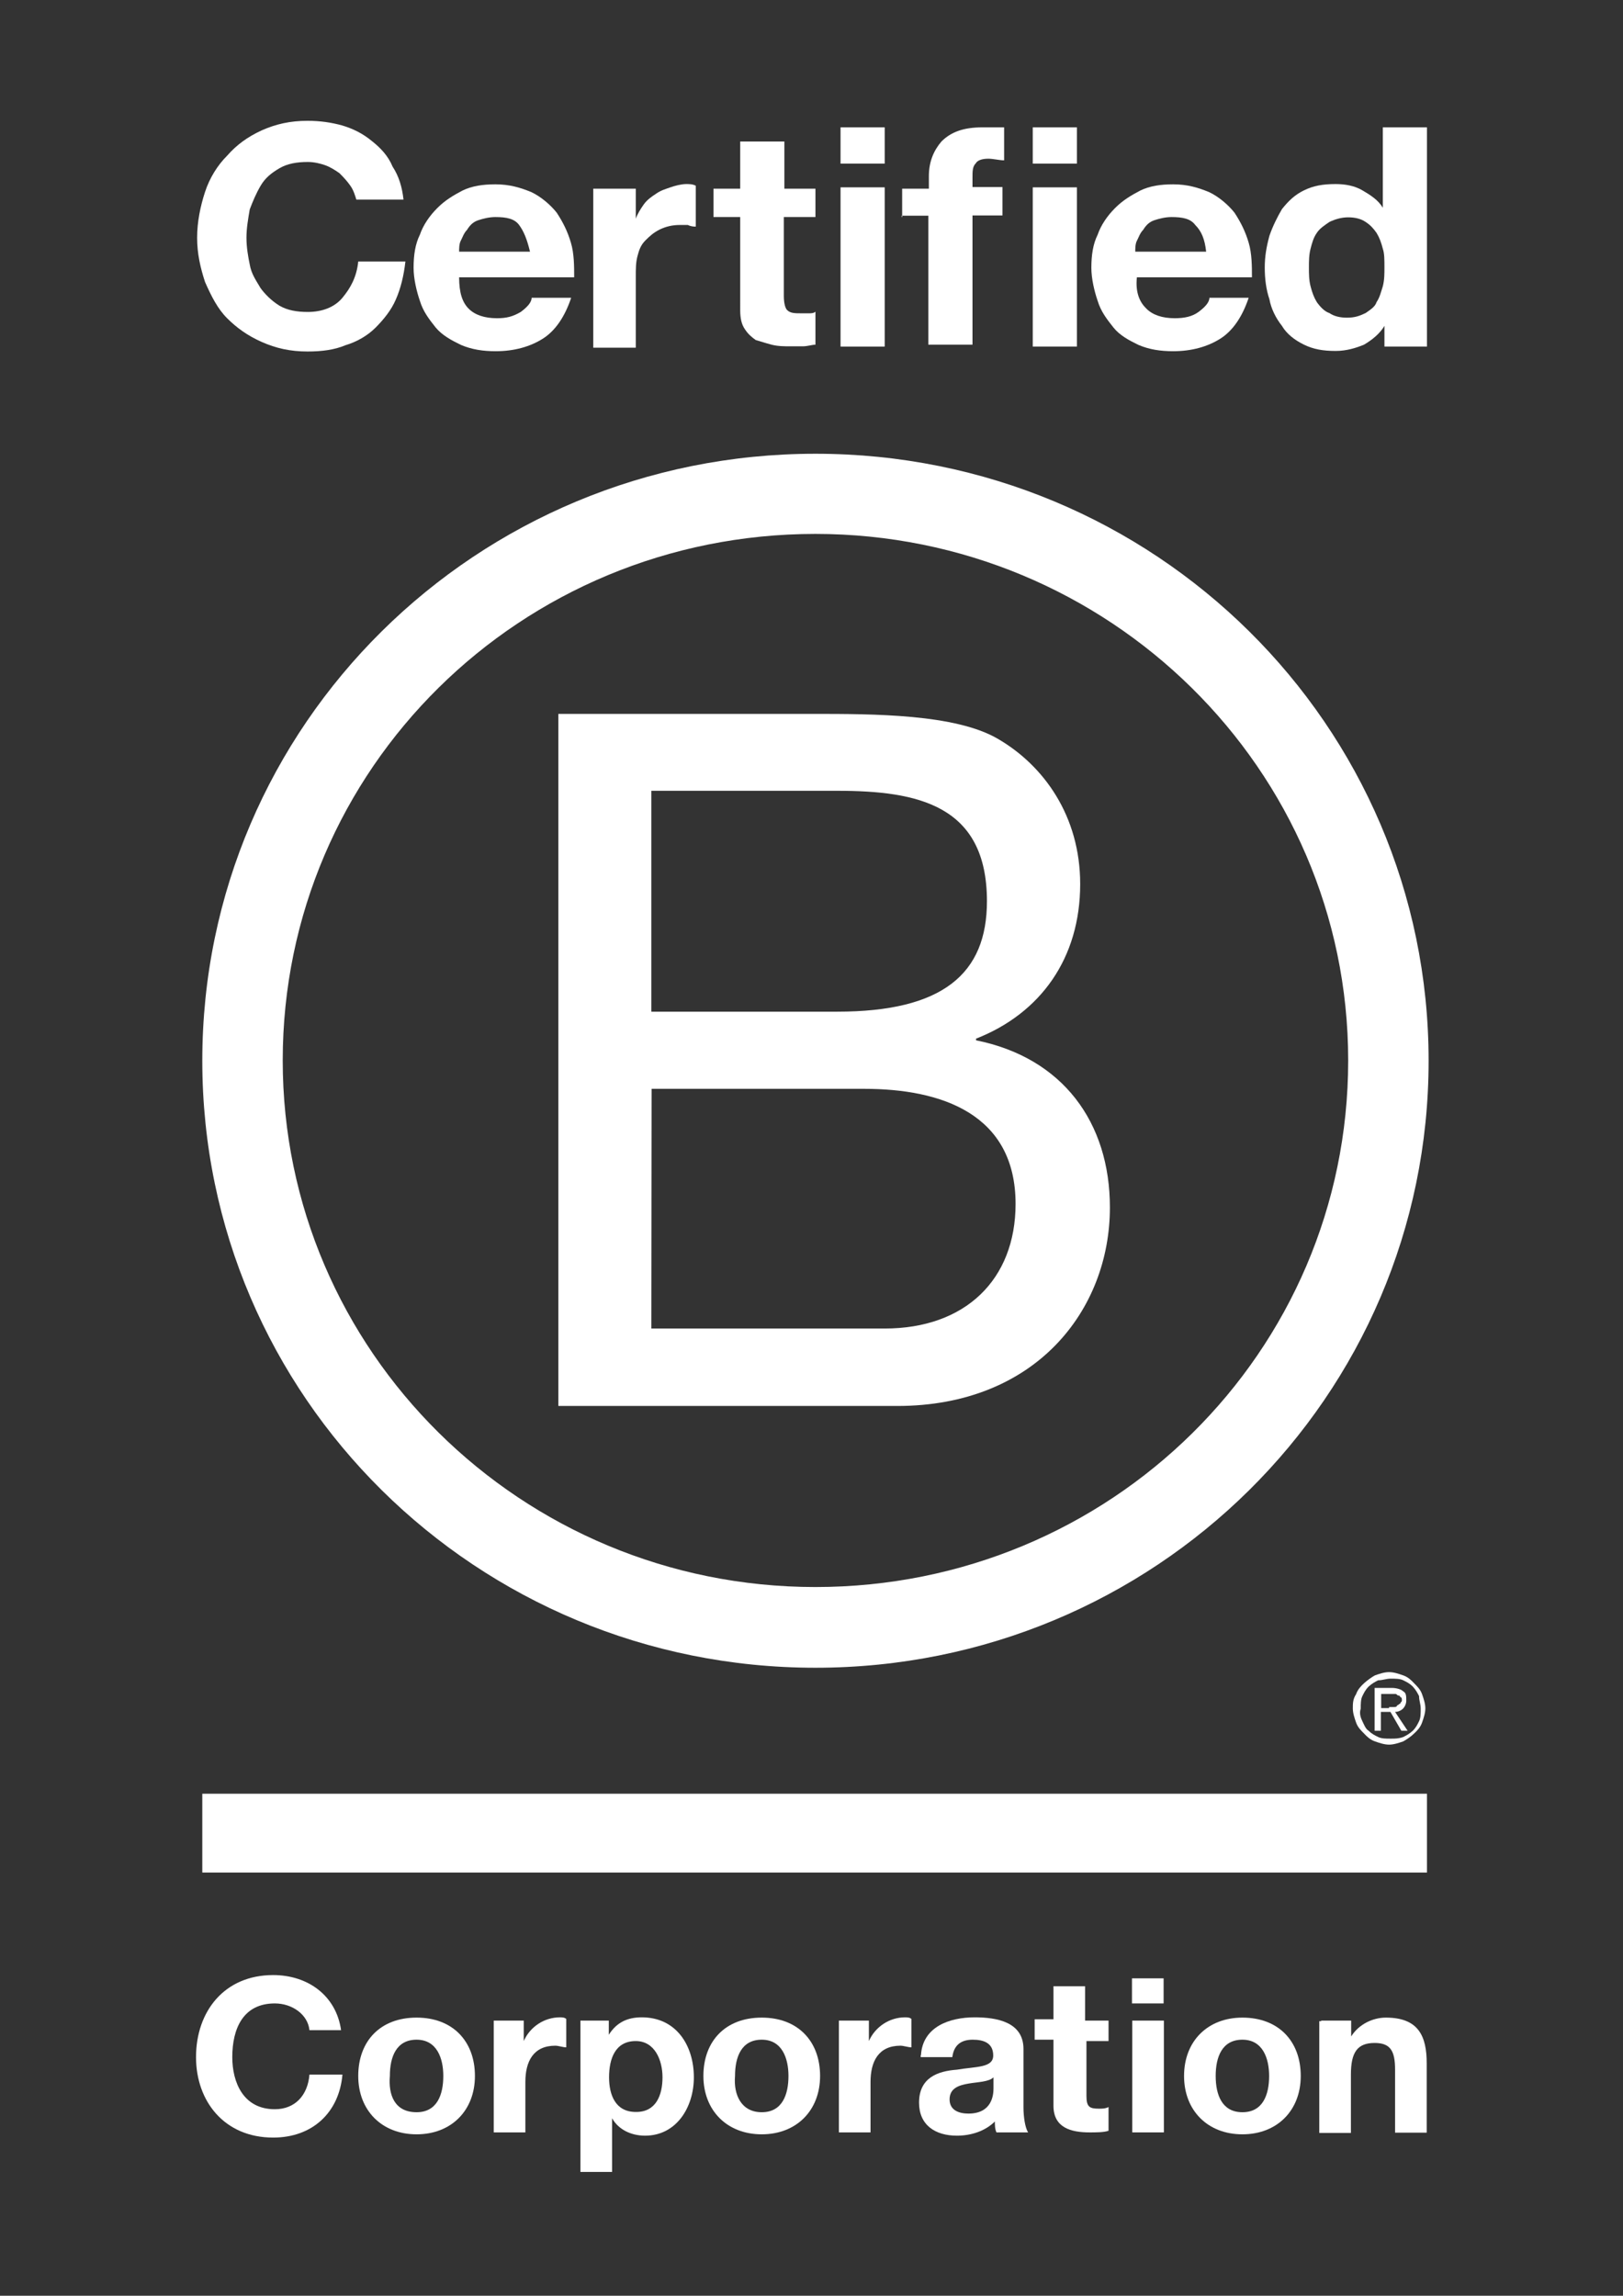 <?xml version="1.0" encoding="utf-8"?>
<!-- Generator: Adobe Illustrator 26.3.1, SVG Export Plug-In . SVG Version: 6.00 Build 0)  -->
<svg version="1.1" id="Calque_1" xmlns="http://www.w3.org/2000/svg" xmlns:xlink="http://www.w3.org/1999/xlink" x="0px" y="0px"
	 viewBox="0 0 595.3 841.9" style="enable-background:new 0 0 595.3 841.9;" xml:space="preserve">
<rect x="0" y="0" width="595.3" height="841.9" fill="#333333" stroke="none"/>
<style type="text/css">
	.st0{fill:#FFFFFF;}
</style>
<g>
	<path class="st0" d="M204.8,261.8h93.1c22.5,0,52.6,0,68.2,9.2c16.8,9.8,30.1,28.3,30.1,53.2c0,27.2-14.5,47.4-38.2,56.7v0.6
		c31.8,6.4,49.1,30.1,49.1,61.3c0,37.6-27.2,72.8-78,72.8H204.8V261.8z M238.9,371h68.2c38.7,0,54.9-13.9,54.9-40.5
		c0-35.3-25.4-40.5-54.9-40.5h-68.2V371z M238.9,487.2h85.6c29.5,0,48-17.9,48-45.7c0-33-27.2-42.2-55.5-42.2h-78L238.9,487.2
		L238.9,487.2z"/>
	<path class="st0" d="M494.5,388.9c0,107-87.3,193.1-195.4,193.1c-108.1,0-195.4-86.7-195.4-193.1c0-107,87.3-193.1,195.4-193.1
		C406.6,195.8,494.5,282,494.5,388.9 M299.1,166.4c-124.3,0-224.9,99.4-224.9,222.6s100.6,222.6,224.9,222.6s224.9-99.4,224.9-222.6
		S423.4,166.4,299.1,166.4"/>
</g>
<rect x="74.2" y="657.8" class="st0" width="449.2" height="28.9"/>
<g>
	<path class="st0" d="M509.5,626c0.6,0,1.2,0,1.7,0c0.6,0,1.2,0,1.2-0.6c0.6,0,0.6-0.6,1.2-0.6c0-0.6,0.6-0.6,0.6-1.2
		c0-0.6,0-1.2-0.6-1.2c0-0.6-0.6-0.6-0.6-0.6c-0.6,0-0.6-0.6-1.2-0.6s-0.6,0-1.2,0h-4v5.2h2.9V626z M510.6,619c1.7,0,3.5,0.6,4,1.2
		c1.2,0.6,1.2,1.7,1.2,3.5c0,1.2-0.6,2.3-1.2,2.9c-0.6,0.6-1.7,1.2-2.9,1.2l4.6,6.9h-2.3l-4-6.9h-3.5v6.9h-2.3V619L510.6,619
		L510.6,619z M499.7,631.2c0.6,1.2,1.2,2.9,2.3,3.5c1.2,1.2,2.3,1.7,3.5,2.3c1.2,0.6,2.9,0.6,4.6,0.6c1.7,0,2.9,0,4.6-0.6
		c1.2-0.6,2.3-1.2,3.5-2.3c1.2-1.2,1.7-2.3,2.3-3.5c0.6-1.2,0.6-2.9,0.6-4.6c0-1.7-0.6-2.9-0.6-4.6c-0.6-1.2-1.2-2.3-2.3-3.5
		c-1.2-1.2-2.3-1.7-3.5-2.3c-1.2-0.6-2.9-0.6-4.6-0.6c-1.7,0-2.9,0.6-4.6,0.6c-1.2,0.6-2.3,1.2-3.5,2.3c-1.2,1.2-1.7,2.3-2.3,3.5
		s-0.6,2.9-0.6,4.6C498.5,628.3,499.1,630,499.7,631.2 M497.4,621.3c0.6-1.7,1.7-2.9,2.9-4s2.9-2.3,4-2.9c1.7-0.6,3.5-1.2,5.2-1.2
		c1.7,0,3.5,0.6,5.2,1.2c1.7,0.6,2.9,1.7,4,2.9c1.2,1.2,2.3,2.3,2.9,4c0.6,1.7,1.2,3.5,1.2,5.2c0,1.7-0.6,3.5-1.2,5.2
		c-0.6,1.7-1.7,2.9-2.9,4c-1.2,1.2-2.9,2.3-4,2.9c-1.7,0.6-3.5,1.2-5.2,1.2c-1.7,0-3.5-0.6-5.2-1.2c-1.7-0.6-2.9-1.7-4-2.9
		c-1.2-1.2-2.3-2.3-2.9-4c-0.6-1.7-1.2-3.5-1.2-5.2C496.2,624.8,496.2,623.1,497.4,621.3"/>
	<path class="st0" d="M128.5,68.1c-1.2-1.7-2.3-2.9-4-4.6c-1.7-1.2-3.5-2.3-5.2-2.9c-1.7-0.6-4-1.2-6.4-1.2c-4,0-7.5,0.6-10.4,2.3
		s-5.2,3.5-6.9,6.4s-2.9,5.8-4,8.7c-0.6,3.5-1.2,6.9-1.2,10.4c0,3.5,0.6,6.9,1.2,9.8c0.6,3.5,2.3,5.8,4,8.7c1.7,2.3,4,4.6,6.9,6.4
		c2.9,1.7,6.4,2.3,10.4,2.3c5.2,0,9.8-1.7,12.7-5.2c2.9-3.5,5.2-7.5,5.8-13.3h17.3c-0.6,5.2-1.7,9.8-3.5,13.9
		c-1.7,4-4.6,7.5-7.5,10.4c-2.9,2.9-6.9,5.2-11,6.4c-4,1.7-8.7,2.3-13.9,2.3c-6.4,0-11.6-1.2-16.8-3.5c-5.2-2.3-9.2-5.2-12.7-8.7
		s-5.8-8.1-8.1-13.3c-1.7-5.2-2.9-10.4-2.9-16.2c0-5.8,1.2-11.6,2.9-16.8s4.6-9.8,8.1-13.3c3.5-4,7.5-6.9,12.7-9.3
		c5.2-2.3,10.4-3.5,16.8-3.5c4.6,0,8.7,0.6,12.7,1.7c4,1.2,7.5,2.9,11,5.8c2.9,2.3,5.8,5.2,7.5,9.3c2.3,3.5,3.5,7.5,4,12.1h-17.3
		C130.2,71.6,129.7,69.8,128.5,68.1"/>
	<path class="st0" d="M171.9,113.2c2.3,2.3,5.8,3.5,10.4,3.5c3.5,0,5.8-0.6,8.7-2.3c2.3-1.7,4-3.5,4-5.2h14.5
		c-2.3,6.9-5.8,12.1-10.4,15c-4.6,2.9-10.4,4.6-17.3,4.6c-4.6,0-8.7-0.6-12.7-2.3c-3.5-1.7-6.9-3.5-9.3-6.4
		c-2.3-2.9-4.6-5.8-5.8-9.8c-1.2-3.5-2.3-8.1-2.3-12.1c0-4.6,0.6-8.7,2.3-12.1c1.2-3.5,3.5-6.9,6.4-9.8c2.9-2.9,5.8-4.6,9.2-6.4
		c3.5-1.7,7.5-2.3,12.1-2.3c5.2,0,9.2,1.2,13.3,2.9c3.5,1.7,6.9,4.6,9.2,7.5c2.3,3.5,4,6.9,5.2,11c1.2,4,1.2,8.7,1.2,12.7h-42.2
		C168.4,107.4,169.6,110.9,171.9,113.2 M190.4,82.5c-1.7-2.3-4.6-2.9-8.7-2.9c-2.3,0-4.6,0.6-6.4,1.2c-1.7,0.6-2.9,1.7-4,3.5
		c-1.2,1.2-1.7,2.9-2.3,4s-0.6,2.9-0.6,4h26C193.3,87.7,192.1,84.8,190.4,82.5"/>
	<path class="st0" d="M233.2,69.2v11l0,0c0.6-1.7,1.7-3.5,2.9-5.2c1.2-1.7,2.9-2.9,4.6-4c1.7-1.2,3.5-1.7,5.2-2.3
		c1.7-0.6,4-1.2,5.8-1.2c1.2,0,2.3,0,3.5,0.6v15c-0.6,0-1.7,0-2.9-0.6c-1.2,0-2.3,0-2.9,0c-2.9,0-5.2,0.6-7.5,1.7
		c-2.3,1.2-3.5,2.3-5.2,4s-2.3,3.5-2.9,5.8c-0.6,2.3-0.6,4.6-0.6,7.5v26h-15.6V69.2L233.2,69.2L233.2,69.2z"/>
	<path class="st0" d="M299.1,69.2v10.4h-11.6v28.9c0,2.9,0.6,4.6,1.2,5.2c1.2,1.2,2.9,1.2,5.2,1.2c1.2,0,1.7,0,2.9,0
		c0.6,0,1.7,0,2.3-0.6v12.1c-1.2,0-2.9,0.6-4.6,0.6c-1.7,0-3.5,0-4.6,0c-2.3,0-4.6,0-6.9-0.6c-2.3-0.6-4-1.2-5.8-1.7
		c-1.7-1.2-2.9-2.3-4-4c-1.2-1.7-1.7-4-1.7-6.9V79.6h-9.8V69.2h9.8V51.9h16.2v17.3H299.1z"/>
</g>
<path class="st0" d="M308.3,127.1h16.2V68.7h-16.2V127.1z M308.3,60h16.2V46.7h-16.2V60z"/>
<g>
	<path class="st0" d="M330.9,79.6V69.2h9.8v-4.6c0-5.2,1.7-9.3,4.6-12.7c3.5-3.5,8.1-5.2,15-5.2c1.2,0,2.9,0,4,0s2.9,0,4,0v12.1
		c-1.7,0-4-0.6-5.8-0.6c-2.3,0-4,0.6-4.6,1.7c-1.2,1.2-1.2,2.9-1.2,5.2v3.5h11v10.4h-11v47.4h-16.2V79.1h-9.8V79.6z"/>
</g>
<path class="st0" d="M378.8,127.1H395V68.7h-16.2V127.1z M378.8,60H395V46.7h-16.2V60z"/>
<g>
	<path class="st0" d="M420.5,113.2c2.3,2.3,5.8,3.5,10.4,3.5c3.5,0,6.4-0.6,8.7-2.3c2.3-1.7,4-3.5,4-5.2H458
		c-2.3,6.9-5.8,12.1-10.4,15s-10.4,4.6-17.3,4.6c-4.6,0-8.7-0.6-12.7-2.3c-3.5-1.7-6.9-3.5-9.2-6.4c-2.3-2.9-4.6-5.8-5.8-9.8
		c-1.2-3.5-2.3-8.1-2.3-12.1c0-4.6,0.6-8.7,2.3-12.1c1.2-3.5,3.5-6.9,6.4-9.8c2.9-2.9,5.8-4.6,9.2-6.4c3.5-1.7,7.5-2.3,12.1-2.3
		c5.2,0,9.2,1.2,13.3,2.9c3.5,1.7,6.9,4.6,9.2,7.5c2.3,3.5,4,6.9,5.2,11c1.2,4,1.2,8.7,1.2,12.7H417
		C416.4,107.4,418.1,110.9,420.5,113.2 M438.4,82.5c-1.7-2.3-4.6-2.9-8.7-2.9c-2.3,0-4.6,0.6-6.4,1.2c-1.7,0.6-2.9,1.7-4,3.5
		c-1.2,1.2-1.7,2.9-2.3,4s-0.6,2.9-0.6,4h26C441.9,87.7,440.7,84.8,438.4,82.5"/>
	<path class="st0" d="M507.8,119.5c-1.7,2.9-4.6,5.2-7.5,6.9c-2.9,1.2-6.4,2.3-10.4,2.3c-4.6,0-8.1-0.6-11.6-2.3s-6.4-4-8.1-6.9
		c-2.3-2.9-4-6.4-4.6-9.8c-1.2-3.5-1.7-7.5-1.7-11.6c0-4,0.6-7.5,1.7-11.6c1.2-3.5,2.9-6.9,4.6-9.8c2.3-2.9,4.6-5.2,8.1-6.9
		c3.5-1.7,6.9-2.3,11.6-2.3c3.5,0,6.9,0.6,9.8,2.3c2.9,1.7,5.8,3.5,7.5,6.4l0,0V46.7h16.2v80.4h-15.6V119.5L507.8,119.5z
		 M507.2,91.2c-0.6-2.3-1.2-4-2.3-5.8c-1.2-1.7-2.3-2.9-4-4c-1.7-1.2-4-1.7-6.4-1.7c-2.3,0-4.6,0.6-6.9,1.7c-1.7,1.2-3.5,2.3-4.6,4
		c-1.2,1.7-1.7,3.5-2.3,5.8c-0.6,2.3-0.6,4.6-0.6,6.9c0,2.3,0,4.6,0.6,6.9c0.6,2.3,1.2,4,2.3,5.8c1.2,1.7,2.9,3.5,4.6,4
		c1.7,1.2,4,1.7,6.4,1.7c2.9,0,4.6-0.6,6.9-1.7c1.7-1.2,3.5-2.3,4-4c1.2-1.7,1.7-4,2.3-5.8c0.6-2.3,0.6-4.6,0.6-6.9
		C507.8,95.3,507.8,92.9,507.2,91.2"/>
	<path class="st0" d="M113.5,744.5c-0.6-5.8-6.4-9.8-12.7-9.8c-11.6,0-15.6,9.2-15.6,19.7c0,9.2,4,19.1,15.6,19.1
		c7.5,0,12.1-5.2,12.7-12.7h12.1c-1.2,13.9-11,23.1-25.4,23.1c-17.9,0-28.3-13.3-28.3-29.5c0-16.8,10.4-30.1,28.3-30.1
		c12.7,0,23.1,7.5,24.9,20.2L113.5,744.5L113.5,744.5z"/>
	<path class="st0" d="M152.8,739.9c13.3,0,21.4,8.7,21.4,21.4c0,12.7-8.7,21.4-21.4,21.4s-21.4-8.7-21.4-21.4
		C131.4,748.5,139.5,739.9,152.8,739.9 M152.8,774.6c7.5,0,9.8-6.4,9.8-13.3c0-6.4-2.3-13.3-9.8-13.3c-7.5,0-9.8,6.4-9.8,13.3
		C142.4,768.2,144.7,774.6,152.8,774.6"/>
	<path class="st0" d="M181.1,741h11v7.5l0,0c2.3-5.2,7.5-8.7,13.3-8.7c0.6,0,1.7,0,2.3,0.6v10.4c-1.2,0-2.9-0.6-4-0.6
		c-8.1,0-11,5.8-11,13.3v18.5h-11.6L181.1,741L181.1,741z"/>
	<path class="st0" d="M212.3,741h11v5.2l0,0c2.9-4.6,6.9-6.4,12.1-6.4c12.7,0,19.1,10.4,19.1,22c0,11-6.4,21.4-17.9,21.4
		c-5.2,0-9.8-2.3-12.1-6.4l0,0v19.7h-11.6V741H212.3z M243,761.8c0-6.4-2.9-13.3-9.8-13.3c-7.5,0-9.8,6.4-9.8,13.3
		c0,6.4,2.3,12.7,9.8,12.7C240.7,774.6,243,768.2,243,761.8"/>
	<path class="st0" d="M279.4,739.9c13.3,0,21.4,8.7,21.4,21.4c0,12.7-8.7,21.4-21.4,21.4S258,774,258,761.3
		C258,748.5,266.1,739.9,279.4,739.9 M279.4,774.6c7.5,0,9.8-6.4,9.8-13.3c0-6.4-2.3-13.3-9.8-13.3c-7.5,0-9.8,6.4-9.8,13.3
		C269,768.2,271.9,774.6,279.4,774.6"/>
	<path class="st0" d="M307.7,741h11v7.5l0,0c2.3-5.2,7.5-8.7,13.3-8.7c0.6,0,1.7,0,2.3,0.6v10.4c-1.2,0-2.9-0.6-4-0.6
		c-8.1,0-11,5.8-11,13.3v18.5h-11.6L307.7,741L307.7,741z"/>
	<path class="st0" d="M337.8,753.7c0.6-10.4,10.4-13.9,19.7-13.9c8.1,0,17.9,1.7,17.9,11.6v21.4c0,3.5,0.6,7.5,1.7,9.2h-11.6
		c-0.6-1.2-0.6-2.9-0.6-4c-3.5,3.5-8.7,5.2-13.9,5.2c-8.1,0-13.9-4-13.9-12.1c0-9.2,6.9-11.6,13.9-12.1c6.9-1.2,13.3-0.6,13.3-5.2
		c0-4.6-3.5-5.8-7.5-5.8c-4,0-6.9,1.7-7.5,6.4h-11.6V753.7z M364.4,761.8c-1.7,1.7-5.8,1.7-9.2,2.3c-3.5,0.6-6.9,1.7-6.9,5.8
		c0,4,3.5,5.2,6.9,5.2c8.7,0,9.2-6.9,9.2-9.2V761.8z"/>
	<path class="st0" d="M398.5,741h8.1v7.5h-8.1v20.2c0,4,1.2,4.6,4.6,4.6c1.2,0,2.3,0,3.5-0.6v8.7c-1.7,0.6-4.6,0.6-6.9,0.6
		c-6.9,0-13.3-1.7-13.3-9.8V748h-6.9v-7.5h6.9v-12.1h11.6V741H398.5z"/>
</g>
<path class="st0" d="M426.8,734.7h-11.6v-9.2h11.6V734.7z M415.3,741h11.6v41h-11.6V741z"/>
<g>
	<path class="st0" d="M455.7,739.9c13.3,0,21.4,8.7,21.4,21.4c0,12.7-8.7,21.4-21.4,21.4s-21.4-8.7-21.4-21.4
		C434.3,748.5,443,739.9,455.7,739.9 M455.7,774.6c7.5,0,9.8-6.4,9.8-13.3c0-6.4-2.3-13.3-9.8-13.3c-7.5,0-9.8,6.4-9.8,13.3
		S448.2,774.6,455.7,774.6"/>
	<path class="st0" d="M484.6,741h11v5.8l0,0c2.9-4.6,8.1-6.9,12.7-6.9c12.1,0,15,6.9,15,16.8v25.4h-11.6v-23.1
		c0-6.9-1.7-9.8-7.5-9.8c-6.4,0-8.7,3.5-8.7,11.6v21.4h-11.6v-41H484.6z"/>
</g>
</svg>
